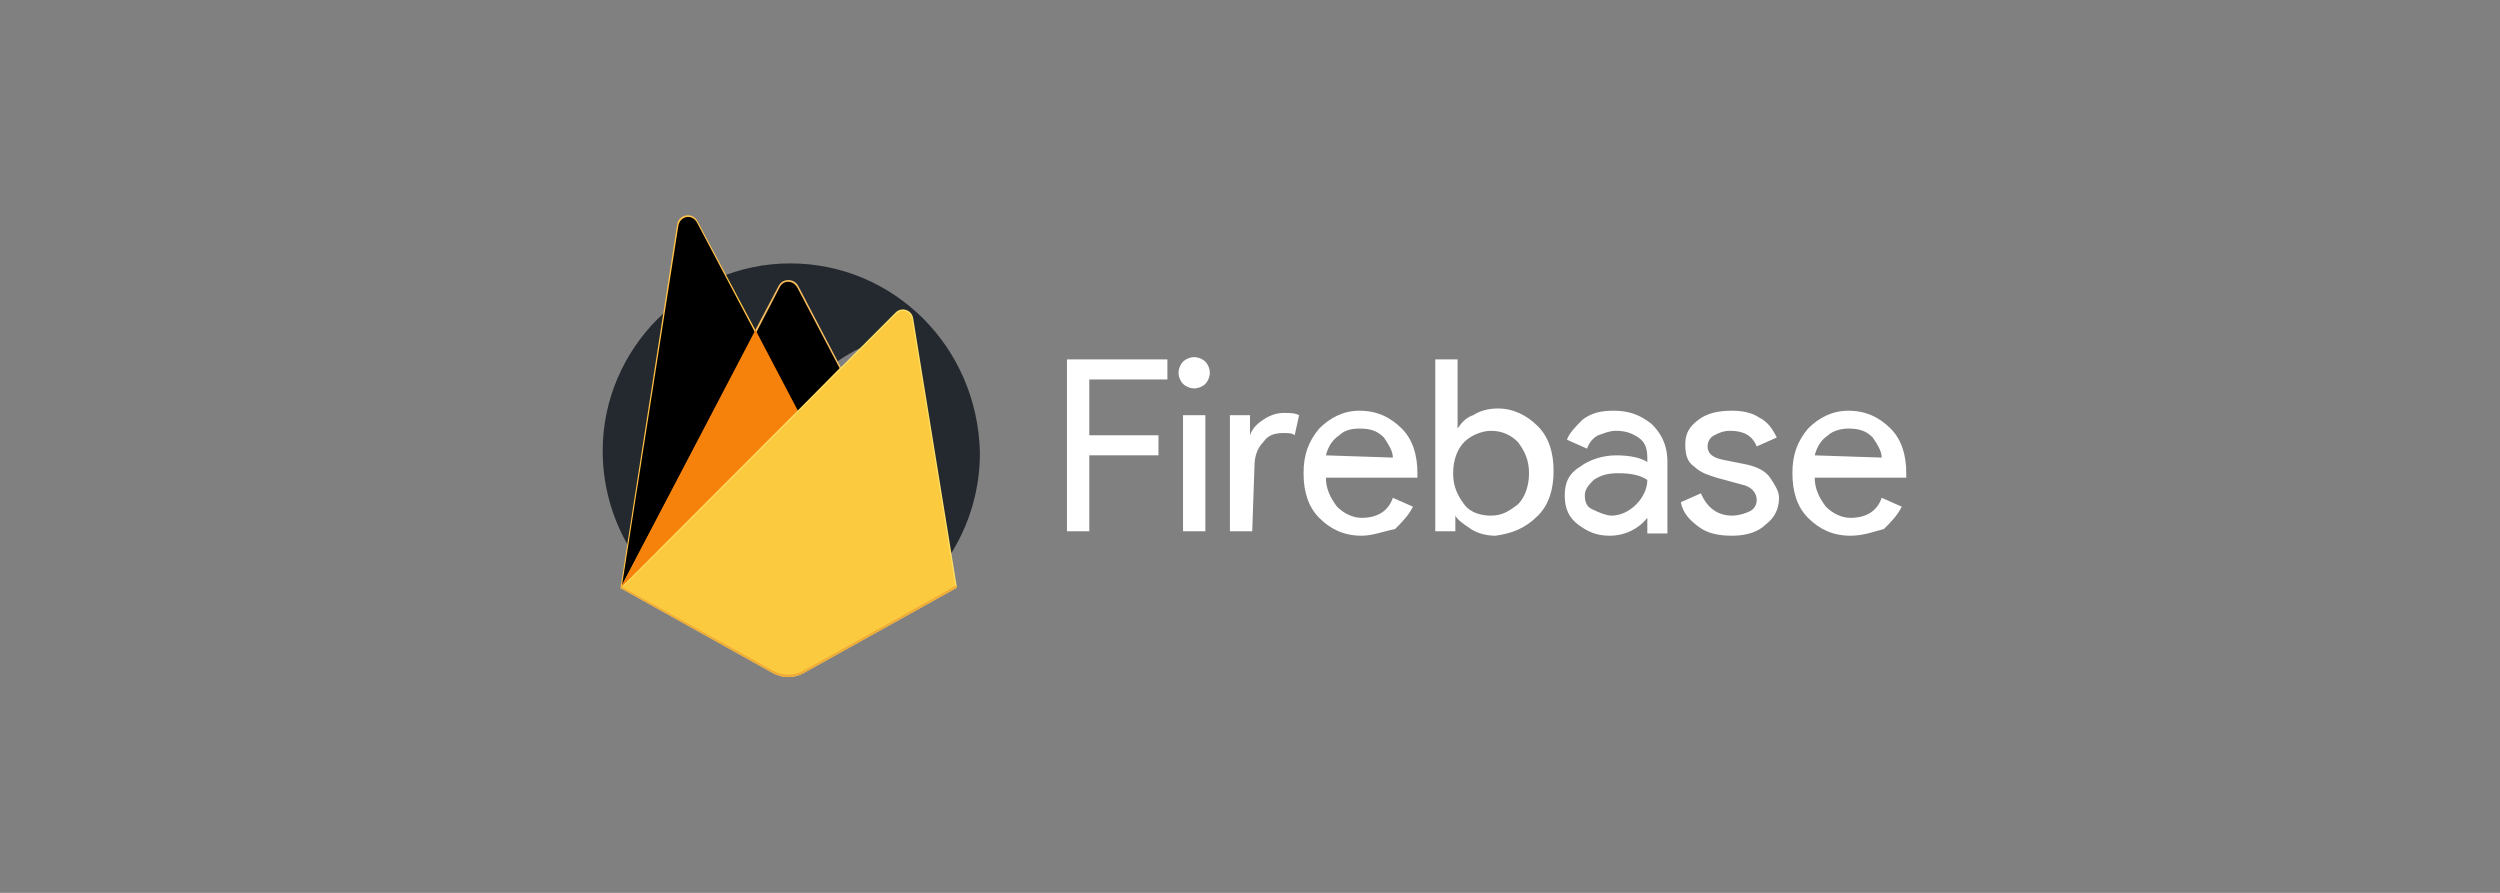 <?xml version="1.0" encoding="UTF-8"?> <svg xmlns="http://www.w3.org/2000/svg" xmlns:xlink="http://www.w3.org/1999/xlink" version="1.1" id="Layer_1" x="0px" y="0px" viewBox="0 0 112 40" style="enable-background:new 0 0 112 40;" xml:space="preserve"><rect x="0" y="0" width="112" height="40" fill="#808080" stroke="none"/> <style type="text/css"> .st0{fill-rule:evenodd;clip-rule:evenodd;fill:#24292F;} .st1{fill:#100E0F;} .st2{fill:#FFFFFF;} .st3{fill:#FFC24A;} .st4{fill:#FFA712;} .st5{fill:#F4BD62;} .st6{fill:#FFA50E;} .st7{fill:#F6820C;} .st8{fill:#FDE068;} .st9{fill:#FCCA3F;} .st10{fill:#EEAB37;} </style> <path class="st0" d="M35.4,11.8c-4.6,0-8.4,3.8-8.4,8.4c0,3.7,2.4,6.9,5.7,8c0.4,0.1,0.6-0.2,0.6-0.4c0-0.2,0-0.9,0-1.6 c-2.3,0.5-2.8-1-2.8-1c-0.4-1-0.9-1.2-0.9-1.2c-0.8-0.5,0.1-0.5,0.1-0.5c0.8,0.1,1.3,0.9,1.3,0.9c0.7,1.3,2,0.9,2.4,0.7 c0.1-0.5,0.3-0.9,0.5-1.1C32,23.7,30,23,30,19.8c0-0.9,0.3-1.7,0.9-2.3c-0.1-0.2-0.4-1.1,0.1-2.2c0,0,0.7-0.2,2.3,0.9 c0.7-0.2,1.4-0.3,2.1-0.3c0.7,0,1.4,0.1,2.1,0.3c1.6-1.1,2.3-0.9,2.3-0.9c0.5,1.2,0.2,2,0.1,2.2c0.5,0.6,0.9,1.3,0.9,2.3 c0,3.2-2,4-3.8,4.2c0.3,0.3,0.6,0.8,0.6,1.6c0,1.1,0,2,0,2.3c0,0.2,0.2,0.5,0.6,0.4c3.3-1.1,5.7-4.3,5.7-8 C43.8,15.5,40,11.8,35.4,11.8z"></path> <g transform="matrix(.09 0 0 .09 11.921 15.419)"> <path class="st3" d="M176.4,121.4l1.4-1.9L243.6-5.5l0.1-1.3l-29-54.5c-2.4-4.6-9.3-3.4-10.1,1.7L176.4,121.4z"></path> <g> <path id="D" class="st4" d="M177.2,119.9l1.1-2.1L243.4-5.8l-28.9-54.7c-2.4-4.5-8.5-3.4-9.3,1.7L177.2,119.9z"></path> </g> <g> <g> <path id="D_00000009562187293915704950000003446881192659562155_" d="M177.2,119.9l1.1-2.1L243.4-5.8l-28.9-54.7 c-2.4-4.5-8.5-3.4-9.3,1.7L177.2,119.9z"></path> </g> </g> <path class="st5" d="M264.9,34.4l21.6-22.1L264.9-29c-2.1-3.9-7.8-3.9-9.8,0l-11.6,22V-5L264.9,34.4z"></path> <g> <path id="C" class="st6" d="M264.5,33.5l21-21.5l-21-40c-2-3.8-6.8-4.2-8.8-0.4L244.1-6l-0.3,1.1L264.5,33.5z"></path> </g> <g> <g> <path id="C_00000007408750158382868140000017748928316082918309_" d="M264.5,33.5l21-21.5l-21-40c-2-3.8-6.8-4.2-8.8-0.4L244.1-6 l-0.3,1.1L264.5,33.5z"></path> </g> </g> <path class="st7" d="M243.6-7.1l-67.2,128.5l0.6-0.6l2.3-0.9l84.3-83.9l1.1-2.9L243.6-7.1z"></path> <path class="st8" d="M267.6,163.7l76.3-42.5L322.1-12.9c-0.7-4.2-5.8-5.9-8.8-2.8L176.4,121.4l75.8,42.3 C257,166.4,262.8,166.4,267.6,163.7"></path> <path class="st9" d="M343.2,120.9L321.6-12.2c-0.7-4.2-5-5.9-7.9-2.9L177.2,121.2l75,41.9c4.8,2.7,10.5,2.7,15.3,0L343.2,120.9z"></path> <path class="st10" d="M267.6,162.5c-4.8,2.7-10.6,2.7-15.4,0L177,120.8l-0.6,0.6l75.8,42.3c4.8,2.7,10.6,2.7,15.4,0l76.3-42.5 l-0.2-1.1L267.6,162.5z"></path> </g> <path class="st2" d="M48.8,23.8h-1v-7.7h4.5v0.9h-3.5v2.5h3.1v0.9h-3.1V23.8z M54,17.2c-0.1,0.1-0.3,0.2-0.5,0.2 c-0.2,0-0.4-0.1-0.5-0.2c-0.1-0.1-0.2-0.3-0.2-0.5c0-0.2,0.1-0.4,0.2-0.5c0.1-0.1,0.3-0.2,0.5-0.2c0.2,0,0.4,0.1,0.5,0.2 c0.1,0.1,0.2,0.3,0.2,0.5C54.2,16.9,54.1,17.1,54,17.2z M54,23.8h-1v-5.2h1V23.8z M56.1,23.8h-1v-5.2h0.9v0.9h0 c0.1-0.3,0.3-0.5,0.6-0.7s0.6-0.3,0.9-0.3c0.3,0,0.5,0,0.7,0.1L58,19.5c-0.1-0.1-0.3-0.1-0.5-0.1c-0.4,0-0.7,0.1-0.9,0.4 c-0.3,0.3-0.4,0.7-0.4,1.1L56.1,23.8L56.1,23.8z M61,24c-0.8,0-1.4-0.3-1.9-0.8c-0.5-0.5-0.7-1.2-0.7-2c0-0.8,0.2-1.4,0.7-2 c0.5-0.5,1.1-0.8,1.8-0.8c0.8,0,1.4,0.3,1.9,0.8c0.5,0.5,0.7,1.2,0.7,2l0,0.2h-4.1c0,0.5,0.2,0.9,0.5,1.3c0.3,0.3,0.7,0.5,1.1,0.5 c0.7,0,1.2-0.3,1.4-0.9l0.9,0.4c-0.2,0.4-0.5,0.7-0.8,1C62,23.8,61.5,24,61,24L61,24z M62.4,20.5c0-0.3-0.2-0.6-0.4-0.9 c-0.3-0.3-0.6-0.4-1.1-0.4c-0.4,0-0.7,0.1-0.9,0.3c-0.3,0.2-0.5,0.5-0.6,0.9L62.4,20.5L62.4,20.5z M67,24c-0.4,0-0.8-0.1-1.1-0.3 s-0.6-0.4-0.7-0.6h0v0.7h-0.9v-7.7h1v2.4l0,0.7h0c0.2-0.3,0.4-0.5,0.7-0.6c0.3-0.2,0.7-0.3,1.1-0.3c0.7,0,1.3,0.3,1.8,0.8 s0.7,1.2,0.7,2s-0.2,1.5-0.7,2C68.3,23.7,67.7,23.9,67,24L67,24z M66.8,23.1c0.5,0,0.8-0.2,1.2-0.5c0.3-0.3,0.5-0.8,0.5-1.4 c0-0.6-0.2-1-0.5-1.4c-0.3-0.3-0.7-0.5-1.2-0.5c-0.4,0-0.9,0.2-1.2,0.5c-0.3,0.3-0.5,0.8-0.5,1.4s0.2,1,0.5,1.4S66.4,23.1,66.8,23.1 L66.8,23.1z M72.1,24c-0.6,0-1-0.2-1.4-0.5c-0.4-0.3-0.6-0.7-0.6-1.3c0-0.6,0.2-1,0.7-1.3c0.4-0.3,1-0.5,1.6-0.5 c0.6,0,1.1,0.1,1.4,0.3v-0.2c0-0.4-0.1-0.7-0.4-0.9s-0.6-0.3-1-0.3c-0.3,0-0.5,0.1-0.8,0.2c-0.2,0.1-0.4,0.3-0.5,0.6l-0.9-0.4 c0.1-0.3,0.4-0.6,0.7-0.9c0.4-0.3,0.8-0.4,1.4-0.4c0.7,0,1.2,0.2,1.7,0.6c0.4,0.4,0.7,0.9,0.7,1.7v3.2h-0.9v-0.7h0 C73.4,23.7,72.8,24,72.1,24L72.1,24z M72.2,23.1c0.4,0,0.8-0.2,1.1-0.5s0.5-0.7,0.5-1.1c-0.3-0.2-0.7-0.3-1.3-0.3 c-0.5,0-0.8,0.1-1.1,0.3c-0.2,0.2-0.4,0.4-0.4,0.7c0,0.3,0.1,0.5,0.3,0.6C71.7,23,72,23.1,72.2,23.1L72.2,23.1z M77.6,24 c-0.6,0-1.1-0.1-1.5-0.4c-0.4-0.3-0.7-0.6-0.8-1.1l0.9-0.4c0.3,0.7,0.8,1,1.4,1c0.3,0,0.6-0.1,0.8-0.2c0.2-0.1,0.3-0.3,0.3-0.5 c0-0.3-0.2-0.6-0.7-0.7l-1.1-0.3c-0.3-0.1-0.7-0.2-1-0.5c-0.3-0.2-0.4-0.5-0.4-1c0-0.5,0.2-0.8,0.6-1.1s0.9-0.4,1.5-0.4 c0.5,0,0.9,0.1,1.2,0.3c0.4,0.2,0.6,0.5,0.8,0.9l-0.9,0.4c-0.2-0.5-0.6-0.7-1.2-0.7c-0.3,0-0.5,0.1-0.7,0.2s-0.3,0.3-0.3,0.5 c0,0.3,0.2,0.5,0.7,0.6l1,0.2c0.5,0.1,0.9,0.3,1.1,0.6s0.4,0.6,0.4,0.9c0,0.5-0.2,0.9-0.6,1.2C78.8,23.8,78.3,24,77.6,24L77.6,24z M82.9,24c-0.8,0-1.4-0.3-1.9-0.8c-0.5-0.5-0.7-1.2-0.7-2c0-0.8,0.2-1.4,0.7-2c0.5-0.5,1.1-0.8,1.8-0.8c0.8,0,1.4,0.3,1.9,0.8 c0.5,0.5,0.7,1.2,0.7,2v0.2h-4.1c0,0.5,0.2,0.9,0.5,1.3c0.3,0.3,0.7,0.5,1.1,0.5c0.7,0,1.2-0.3,1.4-0.9l0.9,0.4 c-0.2,0.4-0.5,0.7-0.8,1C84,23.8,83.5,24,82.9,24L82.9,24z M84.3,20.5c0-0.3-0.2-0.6-0.4-0.9c-0.3-0.3-0.6-0.4-1.1-0.4 c-0.3,0-0.7,0.1-0.9,0.3c-0.3,0.2-0.5,0.5-0.6,0.9L84.3,20.5L84.3,20.5z"></path> </svg> 